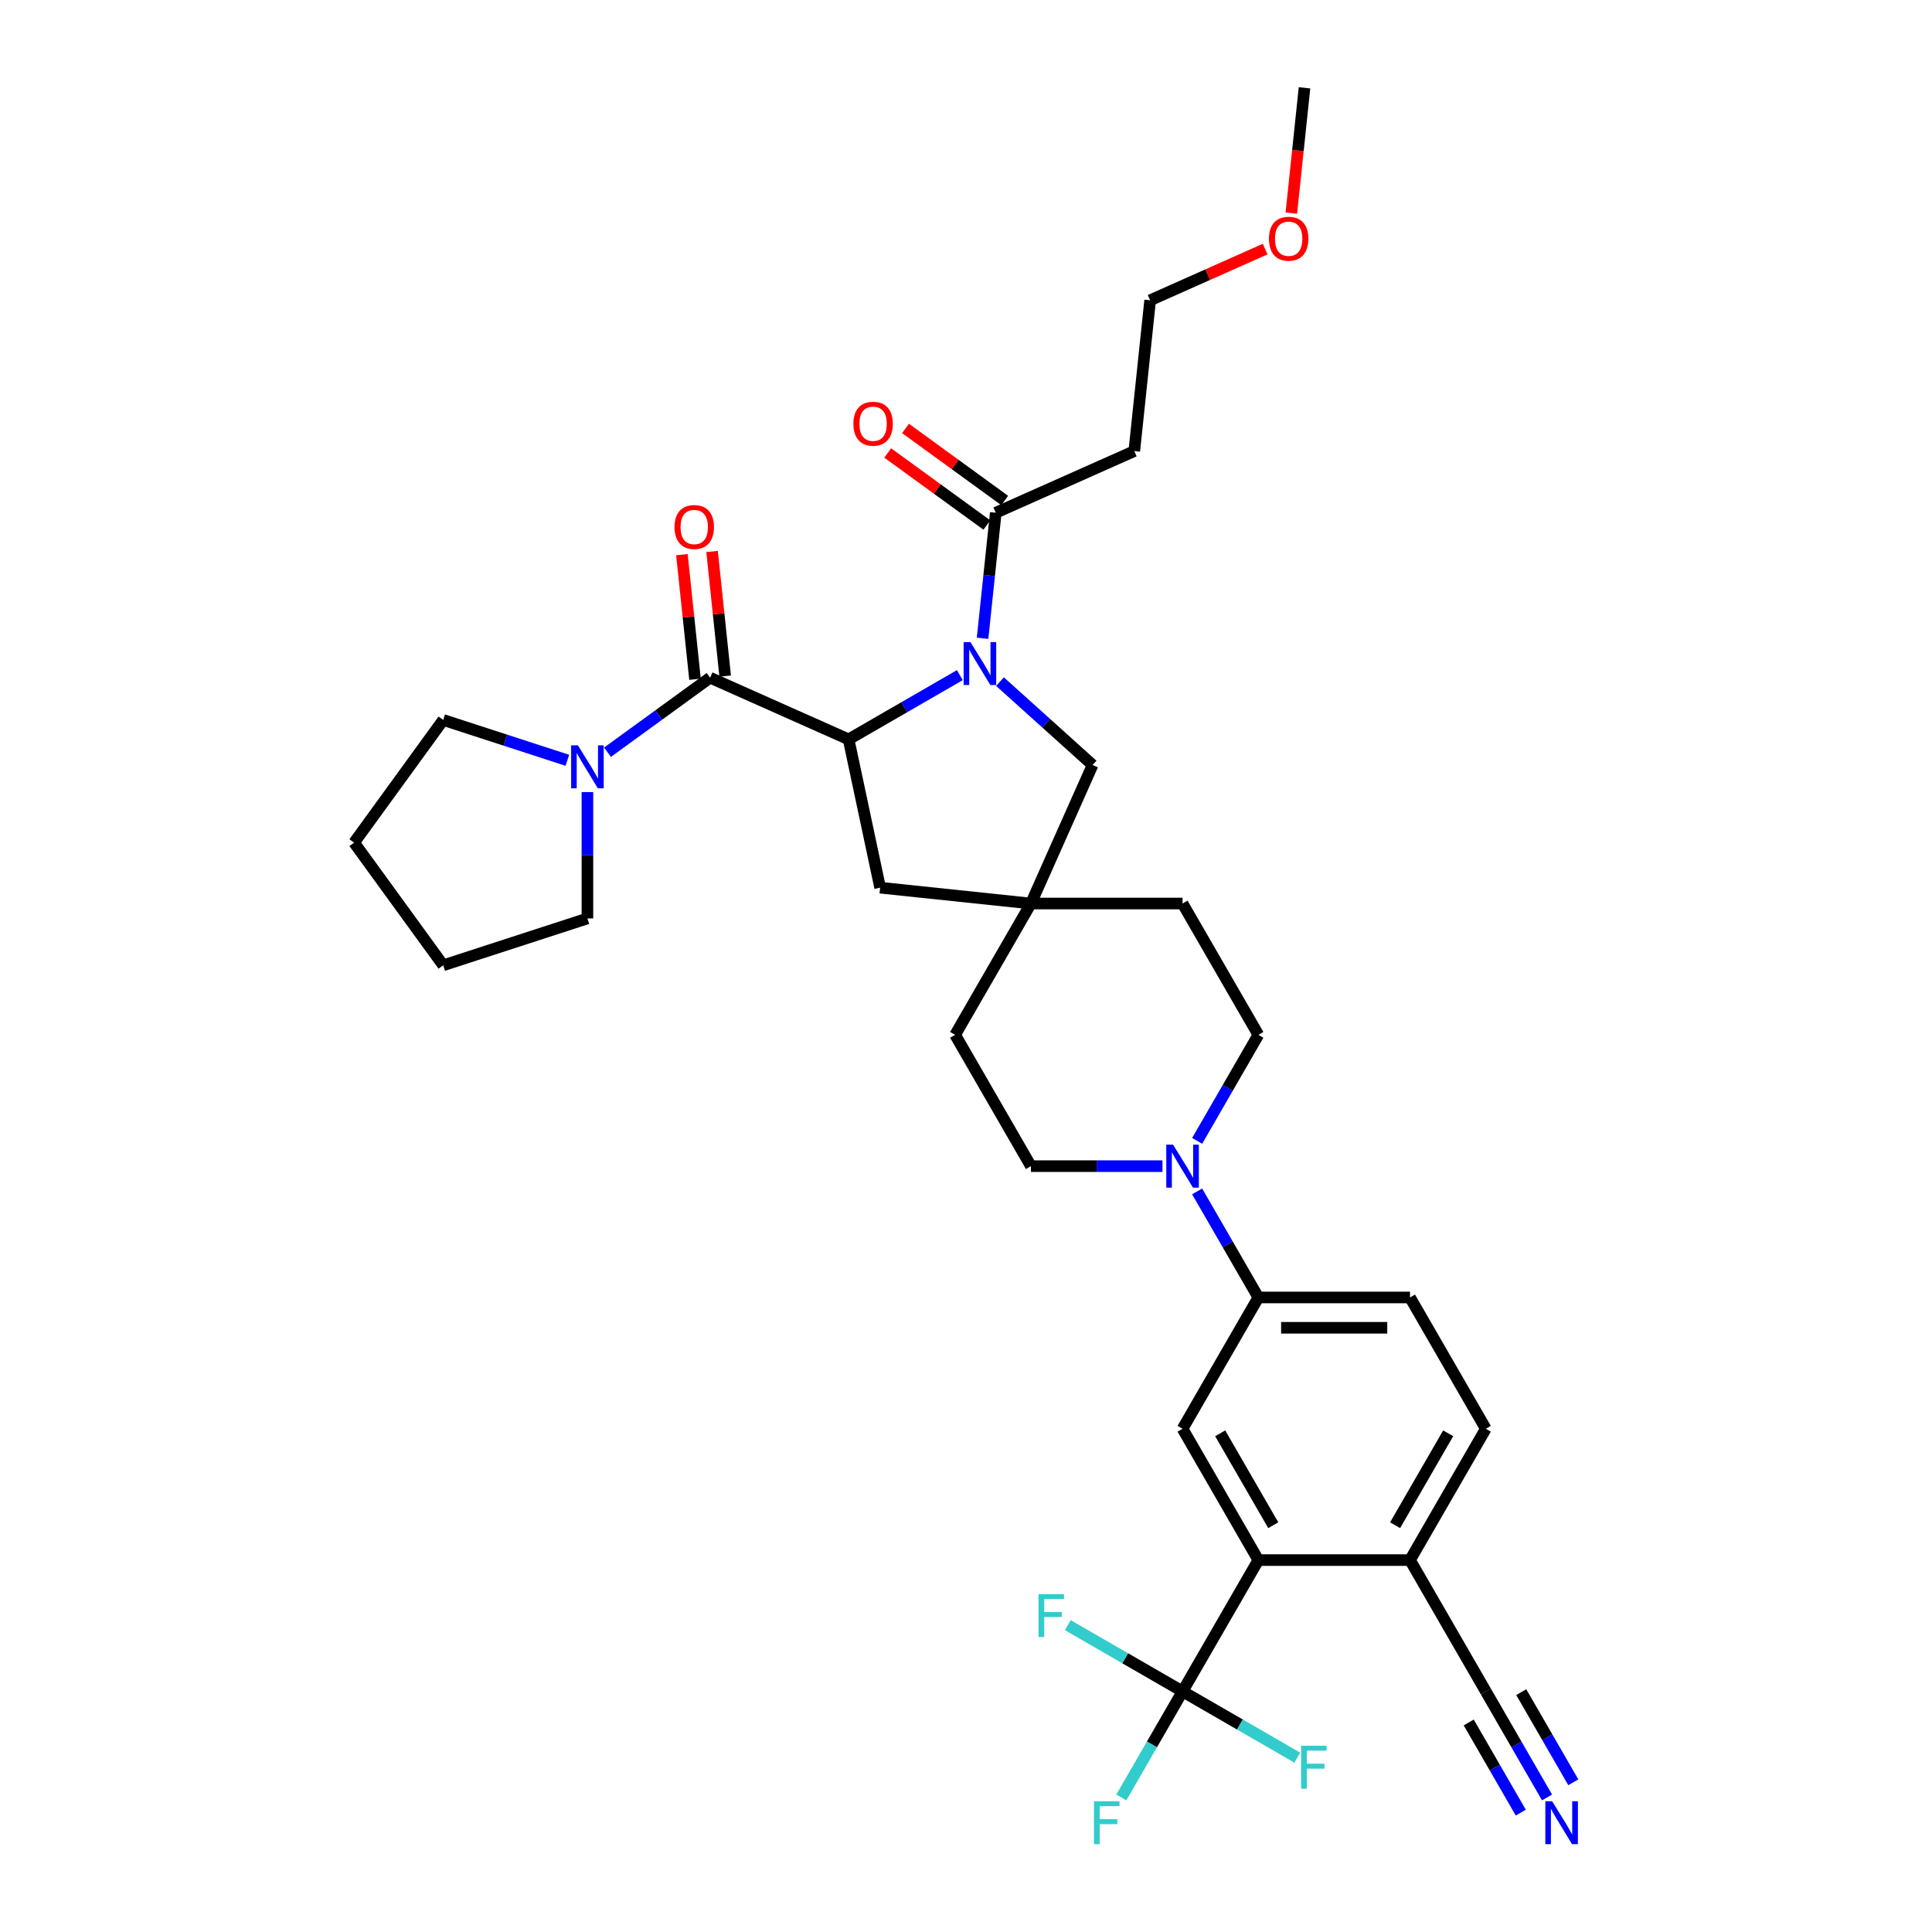 <?xml version='1.0' encoding='iso-8859-1'?>
<svg version='1.1' baseProfile='full'
              xmlns='http://www.w3.org/2000/svg'
                      xmlns:rdkit='http://www.rdkit.org/xml'
                      xmlns:xlink='http://www.w3.org/1999/xlink'
                  xml:space='preserve'
width='1000px' height='1000px' viewBox='0 0 1000 1000'>
<!-- END OF HEADER -->
<rect style='opacity:1.0;fill:#FFFFFF;stroke:none' width='1000' height='1000' x='0' y='0'> </rect>
<path class='bond-0' d='M 496.814,349.451 L 468.026,366.072' style='fill:none;fill-rule:evenodd;stroke:#0000FF;stroke-width:6px;stroke-linecap:butt;stroke-linejoin:miter;stroke-opacity:1' />
<path class='bond-0' d='M 468.026,366.072 L 439.238,382.693' style='fill:none;fill-rule:evenodd;stroke:#000000;stroke-width:6px;stroke-linecap:butt;stroke-linejoin:miter;stroke-opacity:1' />
<path class='bond-4' d='M 508.58,330.377 L 511.994,297.889' style='fill:none;fill-rule:evenodd;stroke:#0000FF;stroke-width:6px;stroke-linecap:butt;stroke-linejoin:miter;stroke-opacity:1' />
<path class='bond-4' d='M 511.994,297.889 L 515.409,265.401' style='fill:none;fill-rule:evenodd;stroke:#000000;stroke-width:6px;stroke-linecap:butt;stroke-linejoin:miter;stroke-opacity:1' />
<path class='bond-10' d='M 517.596,352.808 L 541.563,374.387' style='fill:none;fill-rule:evenodd;stroke:#0000FF;stroke-width:6px;stroke-linecap:butt;stroke-linejoin:miter;stroke-opacity:1' />
<path class='bond-10' d='M 541.563,374.387 L 565.529,395.967' style='fill:none;fill-rule:evenodd;stroke:#000000;stroke-width:6px;stroke-linecap:butt;stroke-linejoin:miter;stroke-opacity:1' />
<path class='bond-1' d='M 439.238,382.693 L 367.542,350.772' style='fill:none;fill-rule:evenodd;stroke:#000000;stroke-width:6px;stroke-linecap:butt;stroke-linejoin:miter;stroke-opacity:1' />
<path class='bond-12' d='M 439.238,382.693 L 455.556,459.46' style='fill:none;fill-rule:evenodd;stroke:#000000;stroke-width:6px;stroke-linecap:butt;stroke-linejoin:miter;stroke-opacity:1' />
<path class='bond-6' d='M 367.542,350.772 L 340.991,370.062' style='fill:none;fill-rule:evenodd;stroke:#000000;stroke-width:6px;stroke-linecap:butt;stroke-linejoin:miter;stroke-opacity:1' />
<path class='bond-6' d='M 340.991,370.062 L 314.44,389.352' style='fill:none;fill-rule:evenodd;stroke:#0000FF;stroke-width:6px;stroke-linecap:butt;stroke-linejoin:miter;stroke-opacity:1' />
<path class='bond-15' d='M 375.347,349.951 L 371.957,317.698' style='fill:none;fill-rule:evenodd;stroke:#000000;stroke-width:6px;stroke-linecap:butt;stroke-linejoin:miter;stroke-opacity:1' />
<path class='bond-15' d='M 371.957,317.698 L 368.567,285.446' style='fill:none;fill-rule:evenodd;stroke:#FF0000;stroke-width:6px;stroke-linecap:butt;stroke-linejoin:miter;stroke-opacity:1' />
<path class='bond-15' d='M 359.737,351.592 L 356.347,319.339' style='fill:none;fill-rule:evenodd;stroke:#000000;stroke-width:6px;stroke-linecap:butt;stroke-linejoin:miter;stroke-opacity:1' />
<path class='bond-15' d='M 356.347,319.339 L 352.957,287.086' style='fill:none;fill-rule:evenodd;stroke:#FF0000;stroke-width:6px;stroke-linecap:butt;stroke-linejoin:miter;stroke-opacity:1' />
<path class='bond-2' d='M 612.089,875.465 L 651.33,807.498' style='fill:none;fill-rule:evenodd;stroke:#000000;stroke-width:6px;stroke-linecap:butt;stroke-linejoin:miter;stroke-opacity:1' />
<path class='bond-22' d='M 612.089,875.465 L 596.243,902.911' style='fill:none;fill-rule:evenodd;stroke:#000000;stroke-width:6px;stroke-linecap:butt;stroke-linejoin:miter;stroke-opacity:1' />
<path class='bond-22' d='M 596.243,902.911 L 580.397,930.357' style='fill:none;fill-rule:evenodd;stroke:#33CCCC;stroke-width:6px;stroke-linecap:butt;stroke-linejoin:miter;stroke-opacity:1' />
<path class='bond-23' d='M 612.089,875.465 L 582.39,858.319' style='fill:none;fill-rule:evenodd;stroke:#000000;stroke-width:6px;stroke-linecap:butt;stroke-linejoin:miter;stroke-opacity:1' />
<path class='bond-23' d='M 582.39,858.319 L 552.692,841.173' style='fill:none;fill-rule:evenodd;stroke:#33CCCC;stroke-width:6px;stroke-linecap:butt;stroke-linejoin:miter;stroke-opacity:1' />
<path class='bond-24' d='M 612.089,875.465 L 641.787,892.612' style='fill:none;fill-rule:evenodd;stroke:#000000;stroke-width:6px;stroke-linecap:butt;stroke-linejoin:miter;stroke-opacity:1' />
<path class='bond-24' d='M 641.787,892.612 L 671.486,909.758' style='fill:none;fill-rule:evenodd;stroke:#33CCCC;stroke-width:6px;stroke-linecap:butt;stroke-linejoin:miter;stroke-opacity:1' />
<path class='bond-3' d='M 651.33,807.498 L 612.089,739.531' style='fill:none;fill-rule:evenodd;stroke:#000000;stroke-width:6px;stroke-linecap:butt;stroke-linejoin:miter;stroke-opacity:1' />
<path class='bond-3' d='M 659.037,789.455 L 631.568,741.878' style='fill:none;fill-rule:evenodd;stroke:#000000;stroke-width:6px;stroke-linecap:butt;stroke-linejoin:miter;stroke-opacity:1' />
<path class='bond-37' d='M 651.33,807.498 L 729.811,807.498' style='fill:none;fill-rule:evenodd;stroke:#000000;stroke-width:6px;stroke-linecap:butt;stroke-linejoin:miter;stroke-opacity:1' />
<path class='bond-16' d='M 515.409,265.401 L 587.106,233.479' style='fill:none;fill-rule:evenodd;stroke:#000000;stroke-width:6px;stroke-linecap:butt;stroke-linejoin:miter;stroke-opacity:1' />
<path class='bond-19' d='M 520.022,259.051 L 494.358,240.405' style='fill:none;fill-rule:evenodd;stroke:#000000;stroke-width:6px;stroke-linecap:butt;stroke-linejoin:miter;stroke-opacity:1' />
<path class='bond-19' d='M 494.358,240.405 L 468.694,221.759' style='fill:none;fill-rule:evenodd;stroke:#FF0000;stroke-width:6px;stroke-linecap:butt;stroke-linejoin:miter;stroke-opacity:1' />
<path class='bond-19' d='M 510.796,271.75 L 485.132,253.104' style='fill:none;fill-rule:evenodd;stroke:#000000;stroke-width:6px;stroke-linecap:butt;stroke-linejoin:miter;stroke-opacity:1' />
<path class='bond-19' d='M 485.132,253.104 L 459.468,234.458' style='fill:none;fill-rule:evenodd;stroke:#FF0000;stroke-width:6px;stroke-linecap:butt;stroke-linejoin:miter;stroke-opacity:1' />
<path class='bond-5' d='M 619.638,590.522 L 635.484,563.076' style='fill:none;fill-rule:evenodd;stroke:#0000FF;stroke-width:6px;stroke-linecap:butt;stroke-linejoin:miter;stroke-opacity:1' />
<path class='bond-5' d='M 635.484,563.076 L 651.33,535.63' style='fill:none;fill-rule:evenodd;stroke:#000000;stroke-width:6px;stroke-linecap:butt;stroke-linejoin:miter;stroke-opacity:1' />
<path class='bond-8' d='M 619.638,616.672 L 635.484,644.118' style='fill:none;fill-rule:evenodd;stroke:#0000FF;stroke-width:6px;stroke-linecap:butt;stroke-linejoin:miter;stroke-opacity:1' />
<path class='bond-8' d='M 635.484,644.118 L 651.33,671.564' style='fill:none;fill-rule:evenodd;stroke:#000000;stroke-width:6px;stroke-linecap:butt;stroke-linejoin:miter;stroke-opacity:1' />
<path class='bond-35' d='M 601.698,603.597 L 567.653,603.597' style='fill:none;fill-rule:evenodd;stroke:#0000FF;stroke-width:6px;stroke-linecap:butt;stroke-linejoin:miter;stroke-opacity:1' />
<path class='bond-35' d='M 567.653,603.597 L 533.607,603.597' style='fill:none;fill-rule:evenodd;stroke:#000000;stroke-width:6px;stroke-linecap:butt;stroke-linejoin:miter;stroke-opacity:1' />
<path class='bond-27' d='M 304.049,409.977 L 304.049,442.68' style='fill:none;fill-rule:evenodd;stroke:#0000FF;stroke-width:6px;stroke-linecap:butt;stroke-linejoin:miter;stroke-opacity:1' />
<path class='bond-27' d='M 304.049,442.68 L 304.049,475.384' style='fill:none;fill-rule:evenodd;stroke:#000000;stroke-width:6px;stroke-linecap:butt;stroke-linejoin:miter;stroke-opacity:1' />
<path class='bond-28' d='M 293.658,393.526 L 261.533,383.088' style='fill:none;fill-rule:evenodd;stroke:#0000FF;stroke-width:6px;stroke-linecap:butt;stroke-linejoin:miter;stroke-opacity:1' />
<path class='bond-28' d='M 261.533,383.088 L 229.409,372.65' style='fill:none;fill-rule:evenodd;stroke:#000000;stroke-width:6px;stroke-linecap:butt;stroke-linejoin:miter;stroke-opacity:1' />
<path class='bond-7' d='M 612.089,739.531 L 651.33,671.564' style='fill:none;fill-rule:evenodd;stroke:#000000;stroke-width:6px;stroke-linecap:butt;stroke-linejoin:miter;stroke-opacity:1' />
<path class='bond-20' d='M 651.33,671.564 L 729.811,671.564' style='fill:none;fill-rule:evenodd;stroke:#000000;stroke-width:6px;stroke-linecap:butt;stroke-linejoin:miter;stroke-opacity:1' />
<path class='bond-20' d='M 663.102,687.261 L 718.039,687.261' style='fill:none;fill-rule:evenodd;stroke:#000000;stroke-width:6px;stroke-linecap:butt;stroke-linejoin:miter;stroke-opacity:1' />
<path class='bond-9' d='M 533.607,467.663 L 565.529,395.967' style='fill:none;fill-rule:evenodd;stroke:#000000;stroke-width:6px;stroke-linecap:butt;stroke-linejoin:miter;stroke-opacity:1' />
<path class='bond-25' d='M 533.607,467.663 L 494.367,535.63' style='fill:none;fill-rule:evenodd;stroke:#000000;stroke-width:6px;stroke-linecap:butt;stroke-linejoin:miter;stroke-opacity:1' />
<path class='bond-26' d='M 533.607,467.663 L 612.089,467.663' style='fill:none;fill-rule:evenodd;stroke:#000000;stroke-width:6px;stroke-linecap:butt;stroke-linejoin:miter;stroke-opacity:1' />
<path class='bond-34' d='M 533.607,467.663 L 455.556,459.46' style='fill:none;fill-rule:evenodd;stroke:#000000;stroke-width:6px;stroke-linecap:butt;stroke-linejoin:miter;stroke-opacity:1' />
<path class='bond-11' d='M 800.744,930.357 L 784.898,902.911' style='fill:none;fill-rule:evenodd;stroke:#0000FF;stroke-width:6px;stroke-linecap:butt;stroke-linejoin:miter;stroke-opacity:1' />
<path class='bond-11' d='M 784.898,902.911 L 769.052,875.465' style='fill:none;fill-rule:evenodd;stroke:#000000;stroke-width:6px;stroke-linecap:butt;stroke-linejoin:miter;stroke-opacity:1' />
<path class='bond-11' d='M 814.337,922.509 L 800.868,899.18' style='fill:none;fill-rule:evenodd;stroke:#0000FF;stroke-width:6px;stroke-linecap:butt;stroke-linejoin:miter;stroke-opacity:1' />
<path class='bond-11' d='M 800.868,899.18 L 787.399,875.851' style='fill:none;fill-rule:evenodd;stroke:#000000;stroke-width:6px;stroke-linecap:butt;stroke-linejoin:miter;stroke-opacity:1' />
<path class='bond-11' d='M 787.151,938.206 L 773.682,914.876' style='fill:none;fill-rule:evenodd;stroke:#0000FF;stroke-width:6px;stroke-linecap:butt;stroke-linejoin:miter;stroke-opacity:1' />
<path class='bond-11' d='M 773.682,914.876 L 760.212,891.547' style='fill:none;fill-rule:evenodd;stroke:#000000;stroke-width:6px;stroke-linecap:butt;stroke-linejoin:miter;stroke-opacity:1' />
<path class='bond-13' d='M 769.052,875.465 L 729.811,807.498' style='fill:none;fill-rule:evenodd;stroke:#000000;stroke-width:6px;stroke-linecap:butt;stroke-linejoin:miter;stroke-opacity:1' />
<path class='bond-14' d='M 729.811,807.498 L 769.052,739.531' style='fill:none;fill-rule:evenodd;stroke:#000000;stroke-width:6px;stroke-linecap:butt;stroke-linejoin:miter;stroke-opacity:1' />
<path class='bond-14' d='M 722.104,789.455 L 749.573,741.878' style='fill:none;fill-rule:evenodd;stroke:#000000;stroke-width:6px;stroke-linecap:butt;stroke-linejoin:miter;stroke-opacity:1' />
<path class='bond-30' d='M 587.106,233.479 L 595.309,155.428' style='fill:none;fill-rule:evenodd;stroke:#000000;stroke-width:6px;stroke-linecap:butt;stroke-linejoin:miter;stroke-opacity:1' />
<path class='bond-17' d='M 651.33,535.63 L 612.089,467.663' style='fill:none;fill-rule:evenodd;stroke:#000000;stroke-width:6px;stroke-linecap:butt;stroke-linejoin:miter;stroke-opacity:1' />
<path class='bond-18' d='M 533.607,603.597 L 494.367,535.63' style='fill:none;fill-rule:evenodd;stroke:#000000;stroke-width:6px;stroke-linecap:butt;stroke-linejoin:miter;stroke-opacity:1' />
<path class='bond-21' d='M 729.811,671.564 L 769.052,739.531' style='fill:none;fill-rule:evenodd;stroke:#000000;stroke-width:6px;stroke-linecap:butt;stroke-linejoin:miter;stroke-opacity:1' />
<path class='bond-33' d='M 304.049,475.384 L 229.409,499.636' style='fill:none;fill-rule:evenodd;stroke:#000000;stroke-width:6px;stroke-linecap:butt;stroke-linejoin:miter;stroke-opacity:1' />
<path class='bond-32' d='M 229.409,372.65 L 183.278,436.143' style='fill:none;fill-rule:evenodd;stroke:#000000;stroke-width:6px;stroke-linecap:butt;stroke-linejoin:miter;stroke-opacity:1' />
<path class='bond-29' d='M 654.841,128.922 L 625.075,142.175' style='fill:none;fill-rule:evenodd;stroke:#FF0000;stroke-width:6px;stroke-linecap:butt;stroke-linejoin:miter;stroke-opacity:1' />
<path class='bond-29' d='M 625.075,142.175 L 595.309,155.428' style='fill:none;fill-rule:evenodd;stroke:#000000;stroke-width:6px;stroke-linecap:butt;stroke-linejoin:miter;stroke-opacity:1' />
<path class='bond-31' d='M 668.393,110.306 L 671.801,77.88' style='fill:none;fill-rule:evenodd;stroke:#FF0000;stroke-width:6px;stroke-linecap:butt;stroke-linejoin:miter;stroke-opacity:1' />
<path class='bond-31' d='M 671.801,77.88 L 675.209,45.455' style='fill:none;fill-rule:evenodd;stroke:#000000;stroke-width:6px;stroke-linecap:butt;stroke-linejoin:miter;stroke-opacity:1' />
<path class='bond-36' d='M 183.278,436.143 L 229.409,499.636' style='fill:none;fill-rule:evenodd;stroke:#000000;stroke-width:6px;stroke-linecap:butt;stroke-linejoin:miter;stroke-opacity:1' />
<path  class='atom-0' d='M 502.293 332.339
L 509.576 344.111
Q 510.298 345.273, 511.459 347.376
Q 512.621 349.48, 512.683 349.605
L 512.683 332.339
L 515.634 332.339
L 515.634 354.565
L 512.589 354.565
L 504.773 341.694
Q 503.862 340.187, 502.889 338.461
Q 501.947 336.734, 501.665 336.2
L 501.665 354.565
L 498.777 354.565
L 498.777 332.339
L 502.293 332.339
' fill='#0000FF'/>
<path  class='atom-6' d='M 607.176 592.484
L 614.459 604.256
Q 615.181 605.418, 616.343 607.521
Q 617.504 609.625, 617.567 609.75
L 617.567 592.484
L 620.518 592.484
L 620.518 614.71
L 617.473 614.71
L 609.656 601.839
Q 608.746 600.332, 607.772 598.606
Q 606.831 596.879, 606.548 596.346
L 606.548 614.71
L 603.66 614.71
L 603.66 592.484
L 607.176 592.484
' fill='#0000FF'/>
<path  class='atom-7' d='M 299.136 385.789
L 306.419 397.561
Q 307.141 398.723, 308.303 400.826
Q 309.464 402.929, 309.527 403.055
L 309.527 385.789
L 312.478 385.789
L 312.478 408.015
L 309.433 408.015
L 301.616 395.144
Q 300.706 393.637, 299.732 391.911
Q 298.791 390.184, 298.508 389.65
L 298.508 408.015
L 295.62 408.015
L 295.62 385.789
L 299.136 385.789
' fill='#0000FF'/>
<path  class='atom-12' d='M 803.38 932.319
L 810.663 944.092
Q 811.385 945.253, 812.547 947.357
Q 813.708 949.46, 813.771 949.585
L 813.771 932.319
L 816.722 932.319
L 816.722 954.545
L 813.677 954.545
L 805.86 941.674
Q 804.95 940.168, 803.976 938.441
Q 803.035 936.714, 802.752 936.181
L 802.752 954.545
L 799.864 954.545
L 799.864 932.319
L 803.38 932.319
' fill='#0000FF'/>
<path  class='atom-16' d='M 349.136 272.783
Q 349.136 267.446, 351.773 264.464
Q 354.41 261.481, 359.338 261.481
Q 364.267 261.481, 366.904 264.464
Q 369.541 267.446, 369.541 272.783
Q 369.541 278.182, 366.873 281.259
Q 364.204 284.304, 359.338 284.304
Q 354.441 284.304, 351.773 281.259
Q 349.136 278.214, 349.136 272.783
M 359.338 281.792
Q 362.729 281.792, 364.55 279.532
Q 366.402 277.241, 366.402 272.783
Q 366.402 268.419, 364.55 266.222
Q 362.729 263.993, 359.338 263.993
Q 355.948 263.993, 354.096 266.19
Q 352.275 268.388, 352.275 272.783
Q 352.275 277.272, 354.096 279.532
Q 355.948 281.792, 359.338 281.792
' fill='#FF0000'/>
<path  class='atom-20' d='M 441.713 219.333
Q 441.713 213.996, 444.35 211.014
Q 446.987 208.032, 451.916 208.032
Q 456.845 208.032, 459.482 211.014
Q 462.119 213.996, 462.119 219.333
Q 462.119 224.733, 459.45 227.809
Q 456.782 230.854, 451.916 230.854
Q 447.019 230.854, 444.35 227.809
Q 441.713 224.764, 441.713 219.333
M 451.916 228.343
Q 455.306 228.343, 457.127 226.082
Q 458.979 223.791, 458.979 219.333
Q 458.979 214.969, 457.127 212.772
Q 455.306 210.543, 451.916 210.543
Q 448.526 210.543, 446.674 212.741
Q 444.853 214.938, 444.853 219.333
Q 444.853 223.822, 446.674 226.082
Q 448.526 228.343, 451.916 228.343
' fill='#FF0000'/>
<path  class='atom-23' d='M 566.24 932.319
L 579.456 932.319
L 579.456 934.862
L 569.222 934.862
L 569.222 941.612
L 578.326 941.612
L 578.326 944.186
L 569.222 944.186
L 569.222 954.545
L 566.24 954.545
L 566.24 932.319
' fill='#33CCCC'/>
<path  class='atom-24' d='M 537.514 825.112
L 550.73 825.112
L 550.73 827.654
L 540.496 827.654
L 540.496 834.404
L 549.6 834.404
L 549.6 836.978
L 540.496 836.978
L 540.496 847.338
L 537.514 847.338
L 537.514 825.112
' fill='#33CCCC'/>
<path  class='atom-25' d='M 673.448 903.593
L 686.664 903.593
L 686.664 906.136
L 676.43 906.136
L 676.43 912.885
L 685.534 912.885
L 685.534 915.46
L 676.43 915.46
L 676.43 925.819
L 673.448 925.819
L 673.448 903.593
' fill='#33CCCC'/>
<path  class='atom-30' d='M 656.803 123.569
Q 656.803 118.232, 659.44 115.25
Q 662.077 112.268, 667.006 112.268
Q 671.934 112.268, 674.571 115.25
Q 677.208 118.232, 677.208 123.569
Q 677.208 128.969, 674.54 132.045
Q 671.871 135.09, 667.006 135.09
Q 662.108 135.09, 659.44 132.045
Q 656.803 129, 656.803 123.569
M 667.006 132.579
Q 670.396 132.579, 672.217 130.318
Q 674.069 128.027, 674.069 123.569
Q 674.069 119.205, 672.217 117.008
Q 670.396 114.779, 667.006 114.779
Q 663.615 114.779, 661.763 116.977
Q 659.942 119.174, 659.942 123.569
Q 659.942 128.058, 661.763 130.318
Q 663.615 132.579, 667.006 132.579
' fill='#FF0000'/>
</svg>
